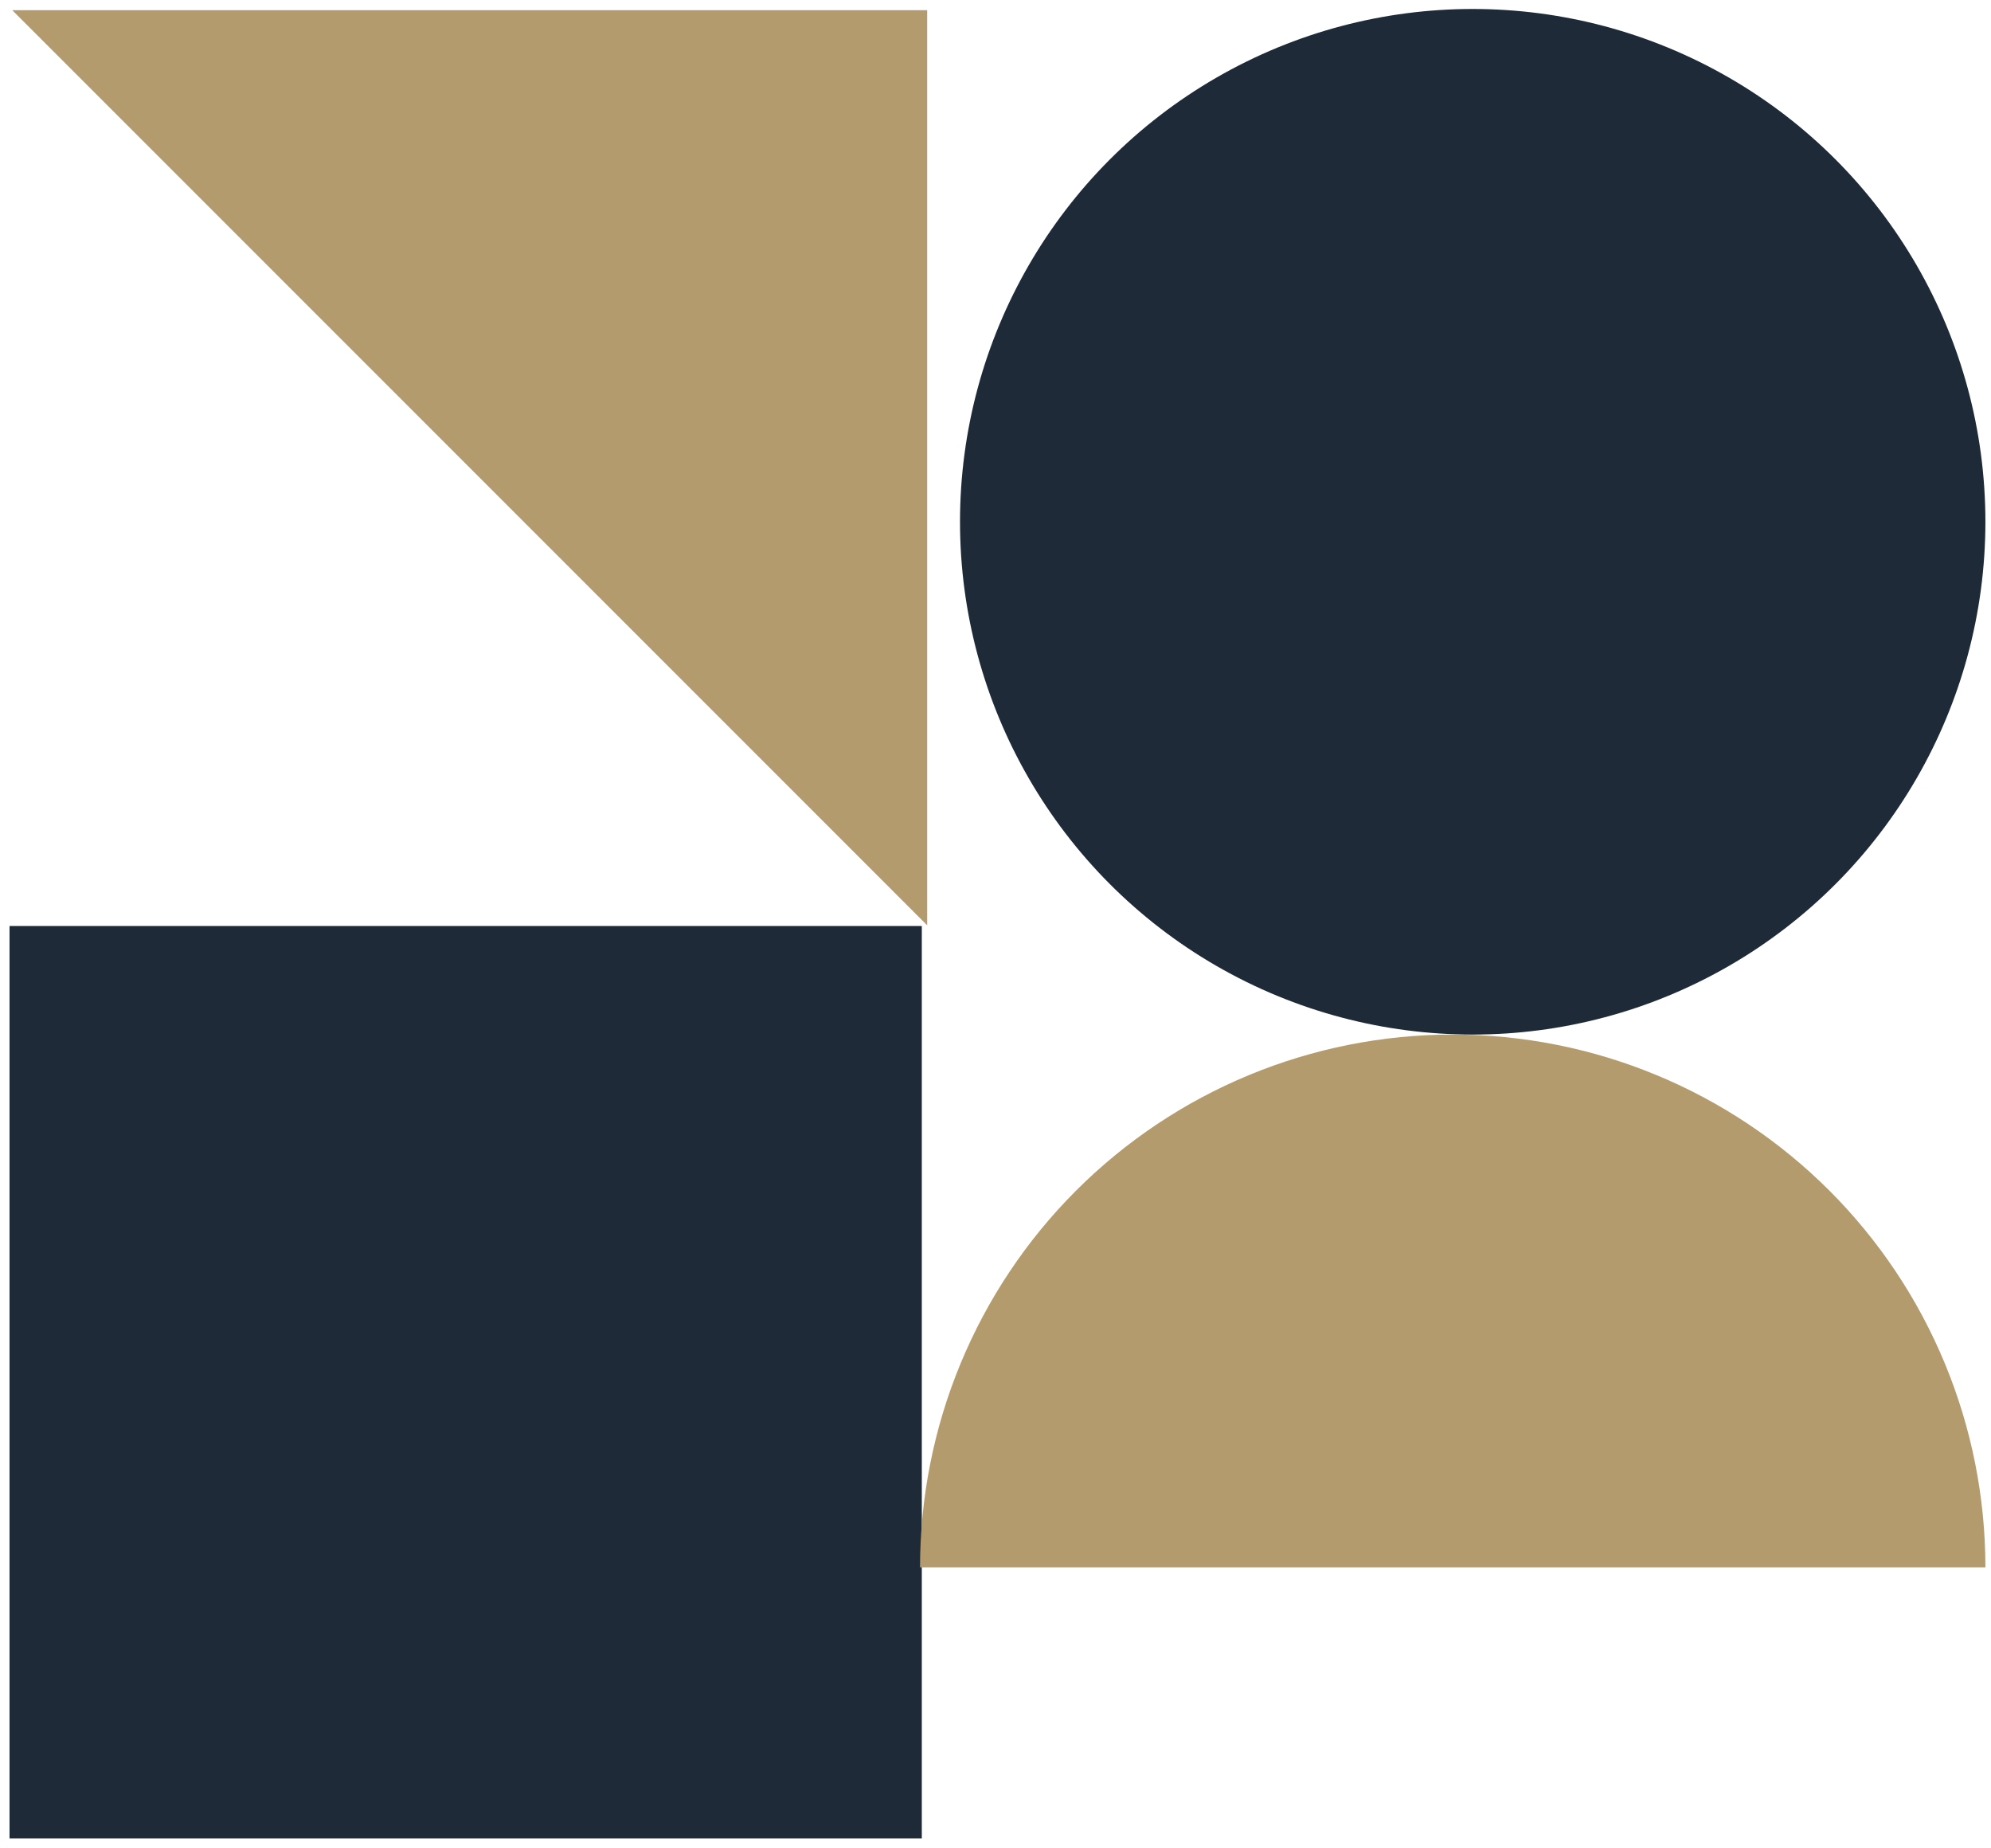 <svg width="459" height="426" viewBox="0 0 459 426" fill="none" xmlns="http://www.w3.org/2000/svg">
<g clip-path="url(#clip0)">
<path d="M2.817 2.345H213.75V213.278L2.817 2.345Z" fill="#B49B6E"/>
<rect x="2.197" y="213.438" width="210.313" height="210.313" fill="#1E2A38"/>
<circle cx="339.513" cy="120.264" r="118.196" fill="#1E2A38"/>
<path d="M212.106 361.261C212.106 345.134 215.282 329.166 221.454 314.267C227.625 299.368 236.671 285.83 248.074 274.427C259.477 263.024 273.014 253.979 287.913 247.807C302.812 241.636 318.781 238.46 334.907 238.46C351.034 238.46 367.002 241.636 381.901 247.807C396.8 253.979 410.337 263.024 421.741 274.427C433.144 285.83 442.189 299.368 448.36 314.267C454.532 329.166 457.708 345.134 457.708 361.261L334.907 361.261H212.106Z" fill="#B49B6E"/>
</g>
<defs>
<clipPath id="clip0">
<rect width="459" height="426" fill="white"/>
</clipPath>
</defs>
</svg>
